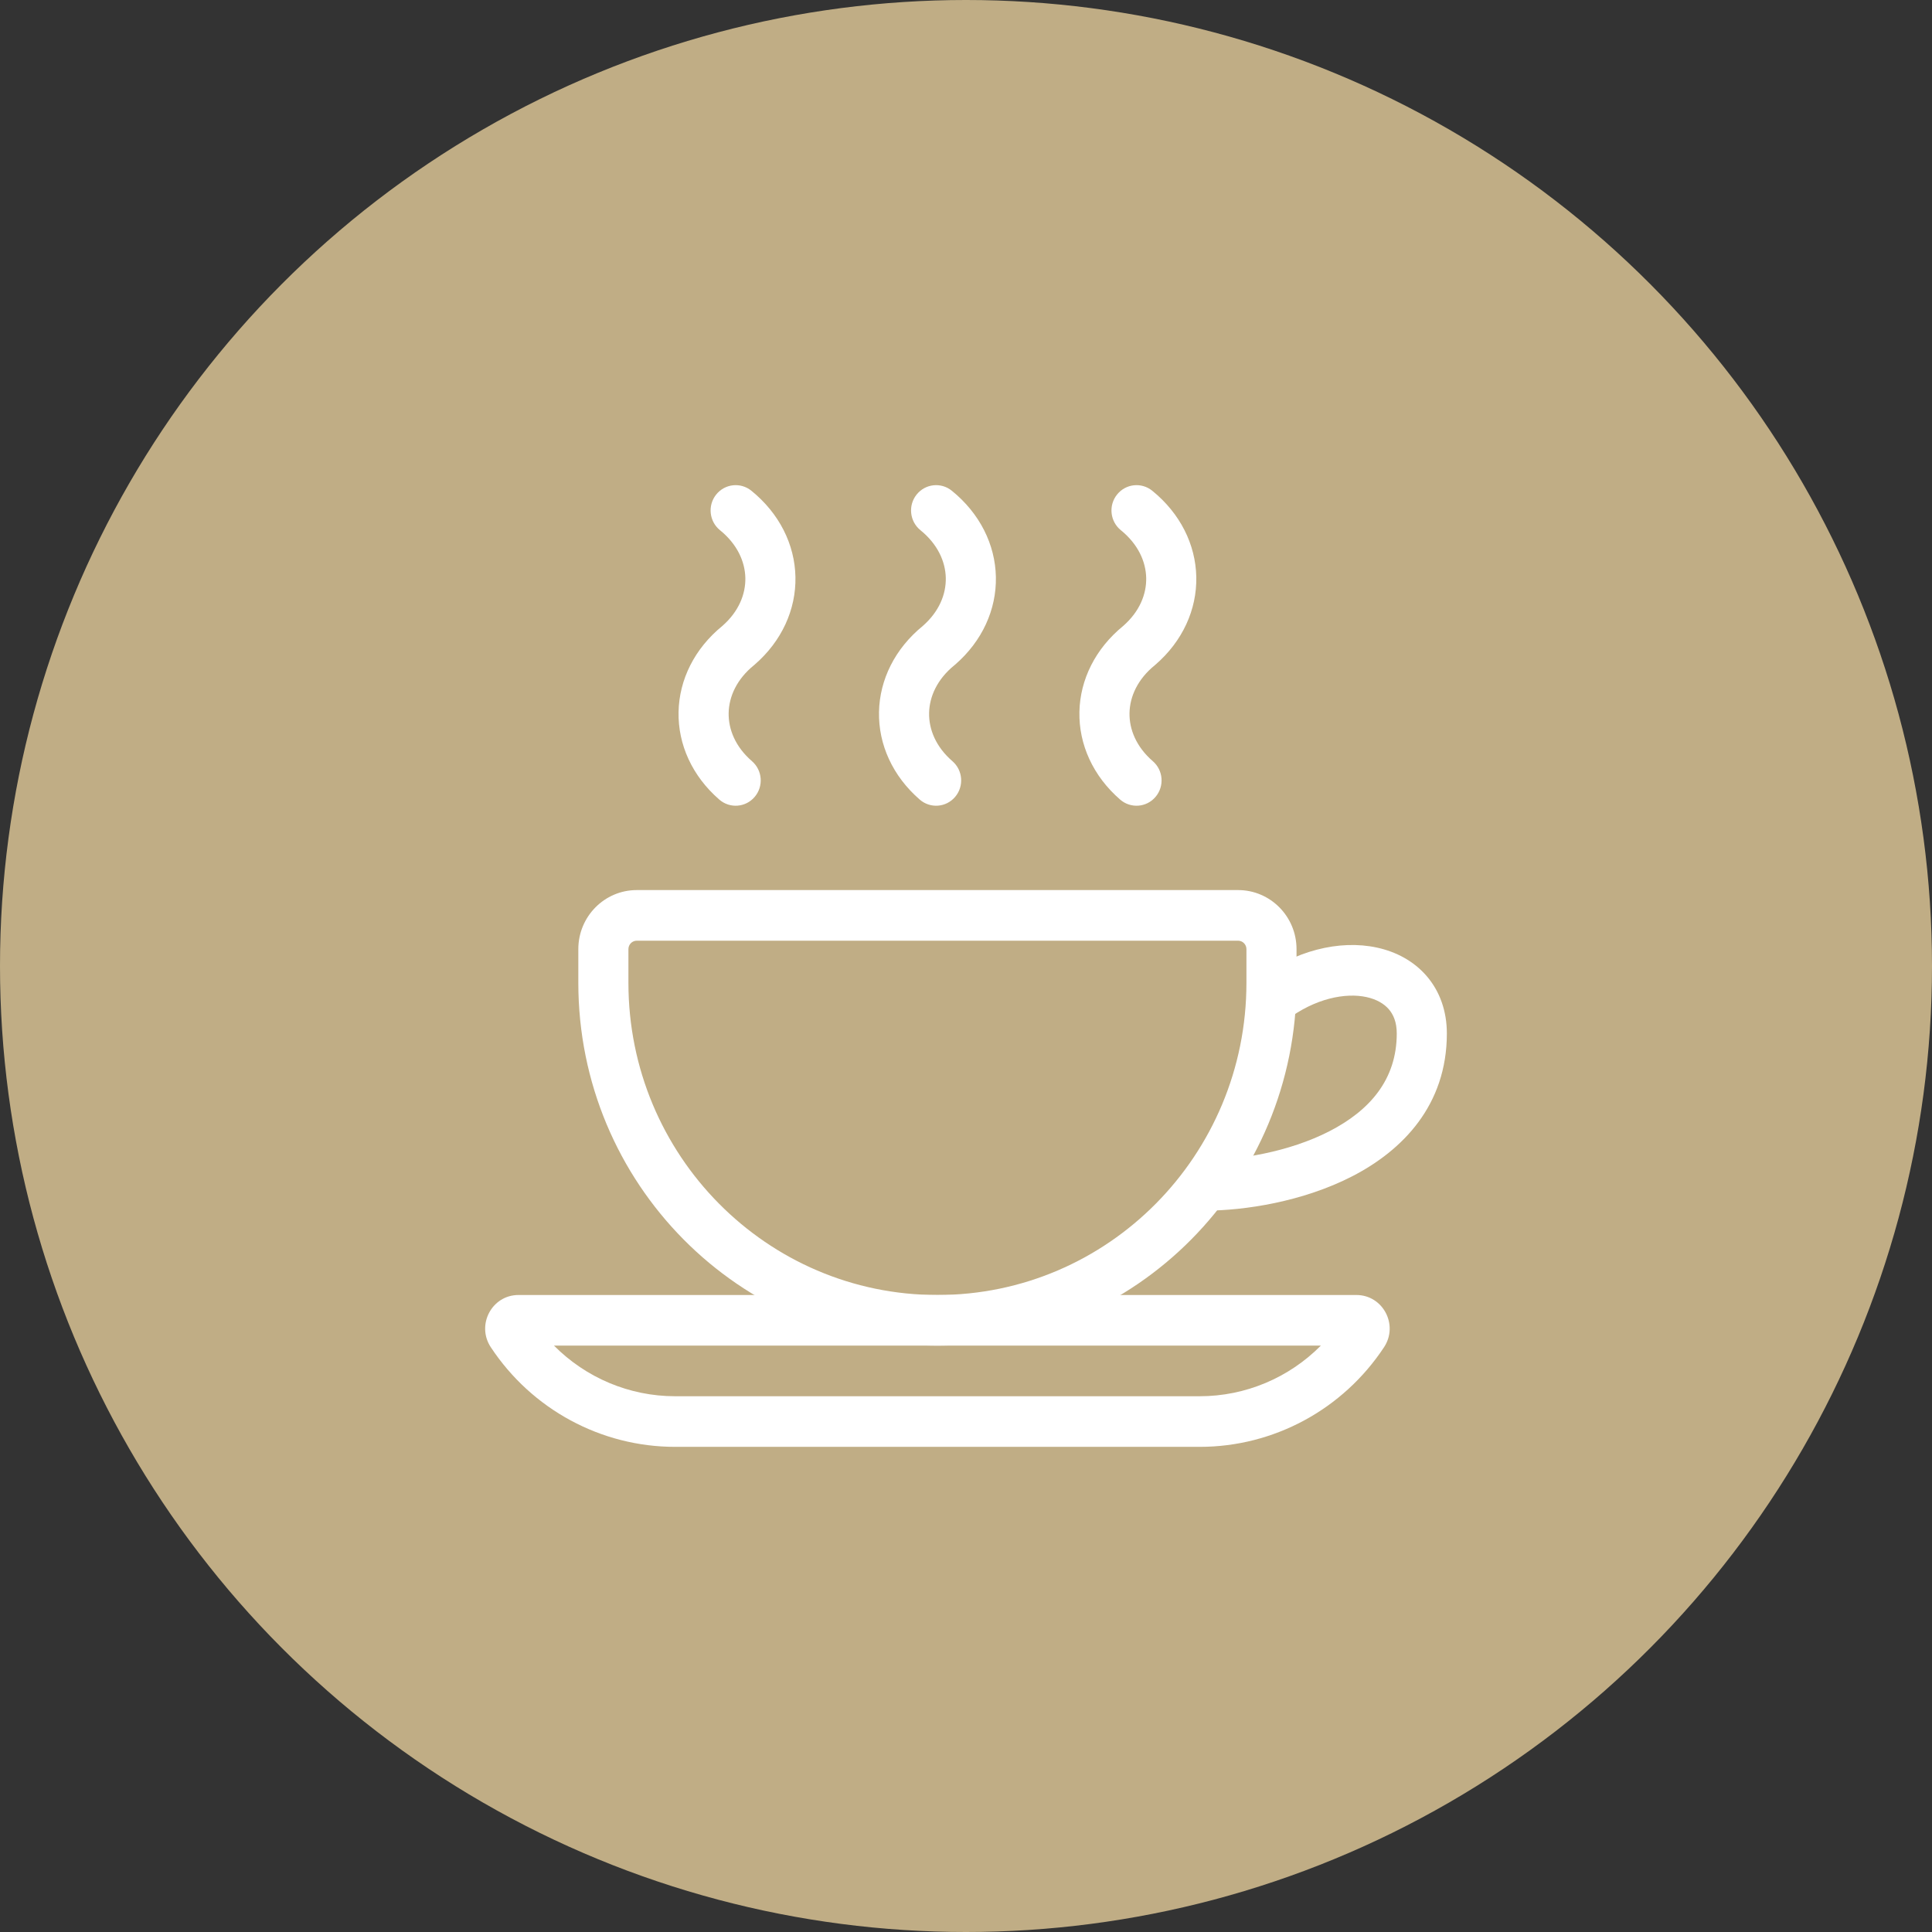<?xml version="1.0" encoding="UTF-8"?> <svg xmlns="http://www.w3.org/2000/svg" width="100" height="100" viewBox="0 0 100 100" fill="none"><rect x="0" y="0" width="100" height="100" fill="#333333" stroke="none"/> <g clip-path="url(#clip0_275_1192)"> <circle cx="50" cy="50" r="50" fill="#C0AD85"></circle> <path fill-rule="evenodd" clip-rule="evenodd" d="M29.934 49.127C29.934 47.439 31.288 46.07 32.959 46.07H64.083C65.754 46.07 67.108 47.439 67.108 49.127V50.873C67.108 61.243 58.787 69.649 48.521 69.649C38.255 69.649 29.934 61.243 29.934 50.873V49.127ZM32.959 48.69C32.721 48.69 32.527 48.886 32.527 49.127V50.873C32.527 59.796 39.688 67.029 48.521 67.029C57.354 67.029 64.515 59.796 64.515 50.873V49.127C64.515 48.886 64.321 48.69 64.083 48.69H32.959Z" fill="white"></path> <path fill-rule="evenodd" clip-rule="evenodd" d="M25.403 69.731C24.641 68.576 25.461 67.029 26.835 67.029H70.207C71.581 67.029 72.401 68.576 71.638 69.731C69.512 72.953 65.932 74.889 62.098 74.889H34.944C31.11 74.889 27.53 72.953 25.403 69.731ZM28.675 69.649C30.322 71.31 32.57 72.269 34.944 72.269H62.098C64.472 72.269 66.72 71.31 68.367 69.649H28.675Z" fill="white"></path> <path fill-rule="evenodd" clip-rule="evenodd" d="M70.727 51.608C69.645 51.374 68.075 51.669 66.59 52.795L65.034 50.699C67.006 49.205 69.327 48.626 71.27 49.047C72.251 49.259 73.166 49.736 73.841 50.517C74.524 51.309 74.889 52.333 74.889 53.493C74.889 57.215 72.585 59.549 69.994 60.883C67.434 62.201 64.411 62.663 62.353 62.663V60.043C64.116 60.043 66.712 59.632 68.817 58.549C70.89 57.481 72.296 55.885 72.296 53.493C72.296 52.908 72.121 52.512 71.885 52.239C71.641 51.956 71.259 51.724 70.727 51.608Z" fill="white"></path> <path fill-rule="evenodd" clip-rule="evenodd" d="M47.441 25.602C47.889 25.037 48.706 24.947 49.264 25.399C50.711 26.571 51.514 28.181 51.547 29.865C51.58 31.549 50.84 33.186 49.435 34.403C49.424 34.412 49.413 34.421 49.402 34.43C48.506 35.156 48.107 36.058 48.09 36.903C48.074 37.747 48.436 38.654 49.297 39.399C49.841 39.87 49.904 40.697 49.438 41.246C48.972 41.796 48.153 41.86 47.609 41.389C46.204 40.173 45.464 38.535 45.497 36.851C45.53 35.175 46.327 33.571 47.761 32.401C48.612 31.658 48.97 30.756 48.954 29.917C48.937 29.072 48.538 28.169 47.642 27.443C47.083 26.991 46.993 26.166 47.441 25.602Z" fill="white"></path> <path fill-rule="evenodd" clip-rule="evenodd" d="M57.815 25.602C58.263 25.037 59.079 24.947 59.638 25.399C61.084 26.571 61.887 28.181 61.92 29.865C61.953 31.549 61.213 33.186 59.807 34.403C59.797 34.412 59.786 34.421 59.775 34.43C58.879 35.156 58.48 36.058 58.463 36.903C58.447 37.747 58.809 38.654 59.67 39.399C60.214 39.87 60.277 40.697 59.811 41.246C59.345 41.796 58.526 41.86 57.982 41.389C56.577 40.173 55.837 38.535 55.87 36.851C55.903 35.175 56.7 33.571 58.134 32.401C58.985 31.658 59.343 30.756 59.327 29.917C59.31 29.072 58.911 28.169 58.015 27.443C57.456 26.991 57.366 26.166 57.815 25.602Z" fill="white"></path> <path fill-rule="evenodd" clip-rule="evenodd" d="M37.066 25.602C37.515 25.037 38.331 24.947 38.889 25.399C40.336 26.571 41.139 28.181 41.172 29.865C41.205 31.549 40.465 33.186 39.059 34.403C39.049 34.412 39.038 34.421 39.027 34.43C38.131 35.156 37.732 36.058 37.715 36.903C37.699 37.747 38.061 38.654 38.922 39.399C39.466 39.87 39.529 40.697 39.063 41.246C38.597 41.796 37.778 41.86 37.234 41.389C35.829 40.173 35.089 38.535 35.122 36.851C35.155 35.175 35.951 33.571 37.386 32.401C38.237 31.658 38.595 30.756 38.579 29.917C38.562 29.072 38.163 28.169 37.267 27.443C36.708 26.991 36.618 26.166 37.066 25.602Z" fill="white"></path> </g> <defs> <clipPath id="clip0_275_1192"> <rect width="100" height="100" fill="white"></rect> </clipPath> </defs> </svg> 